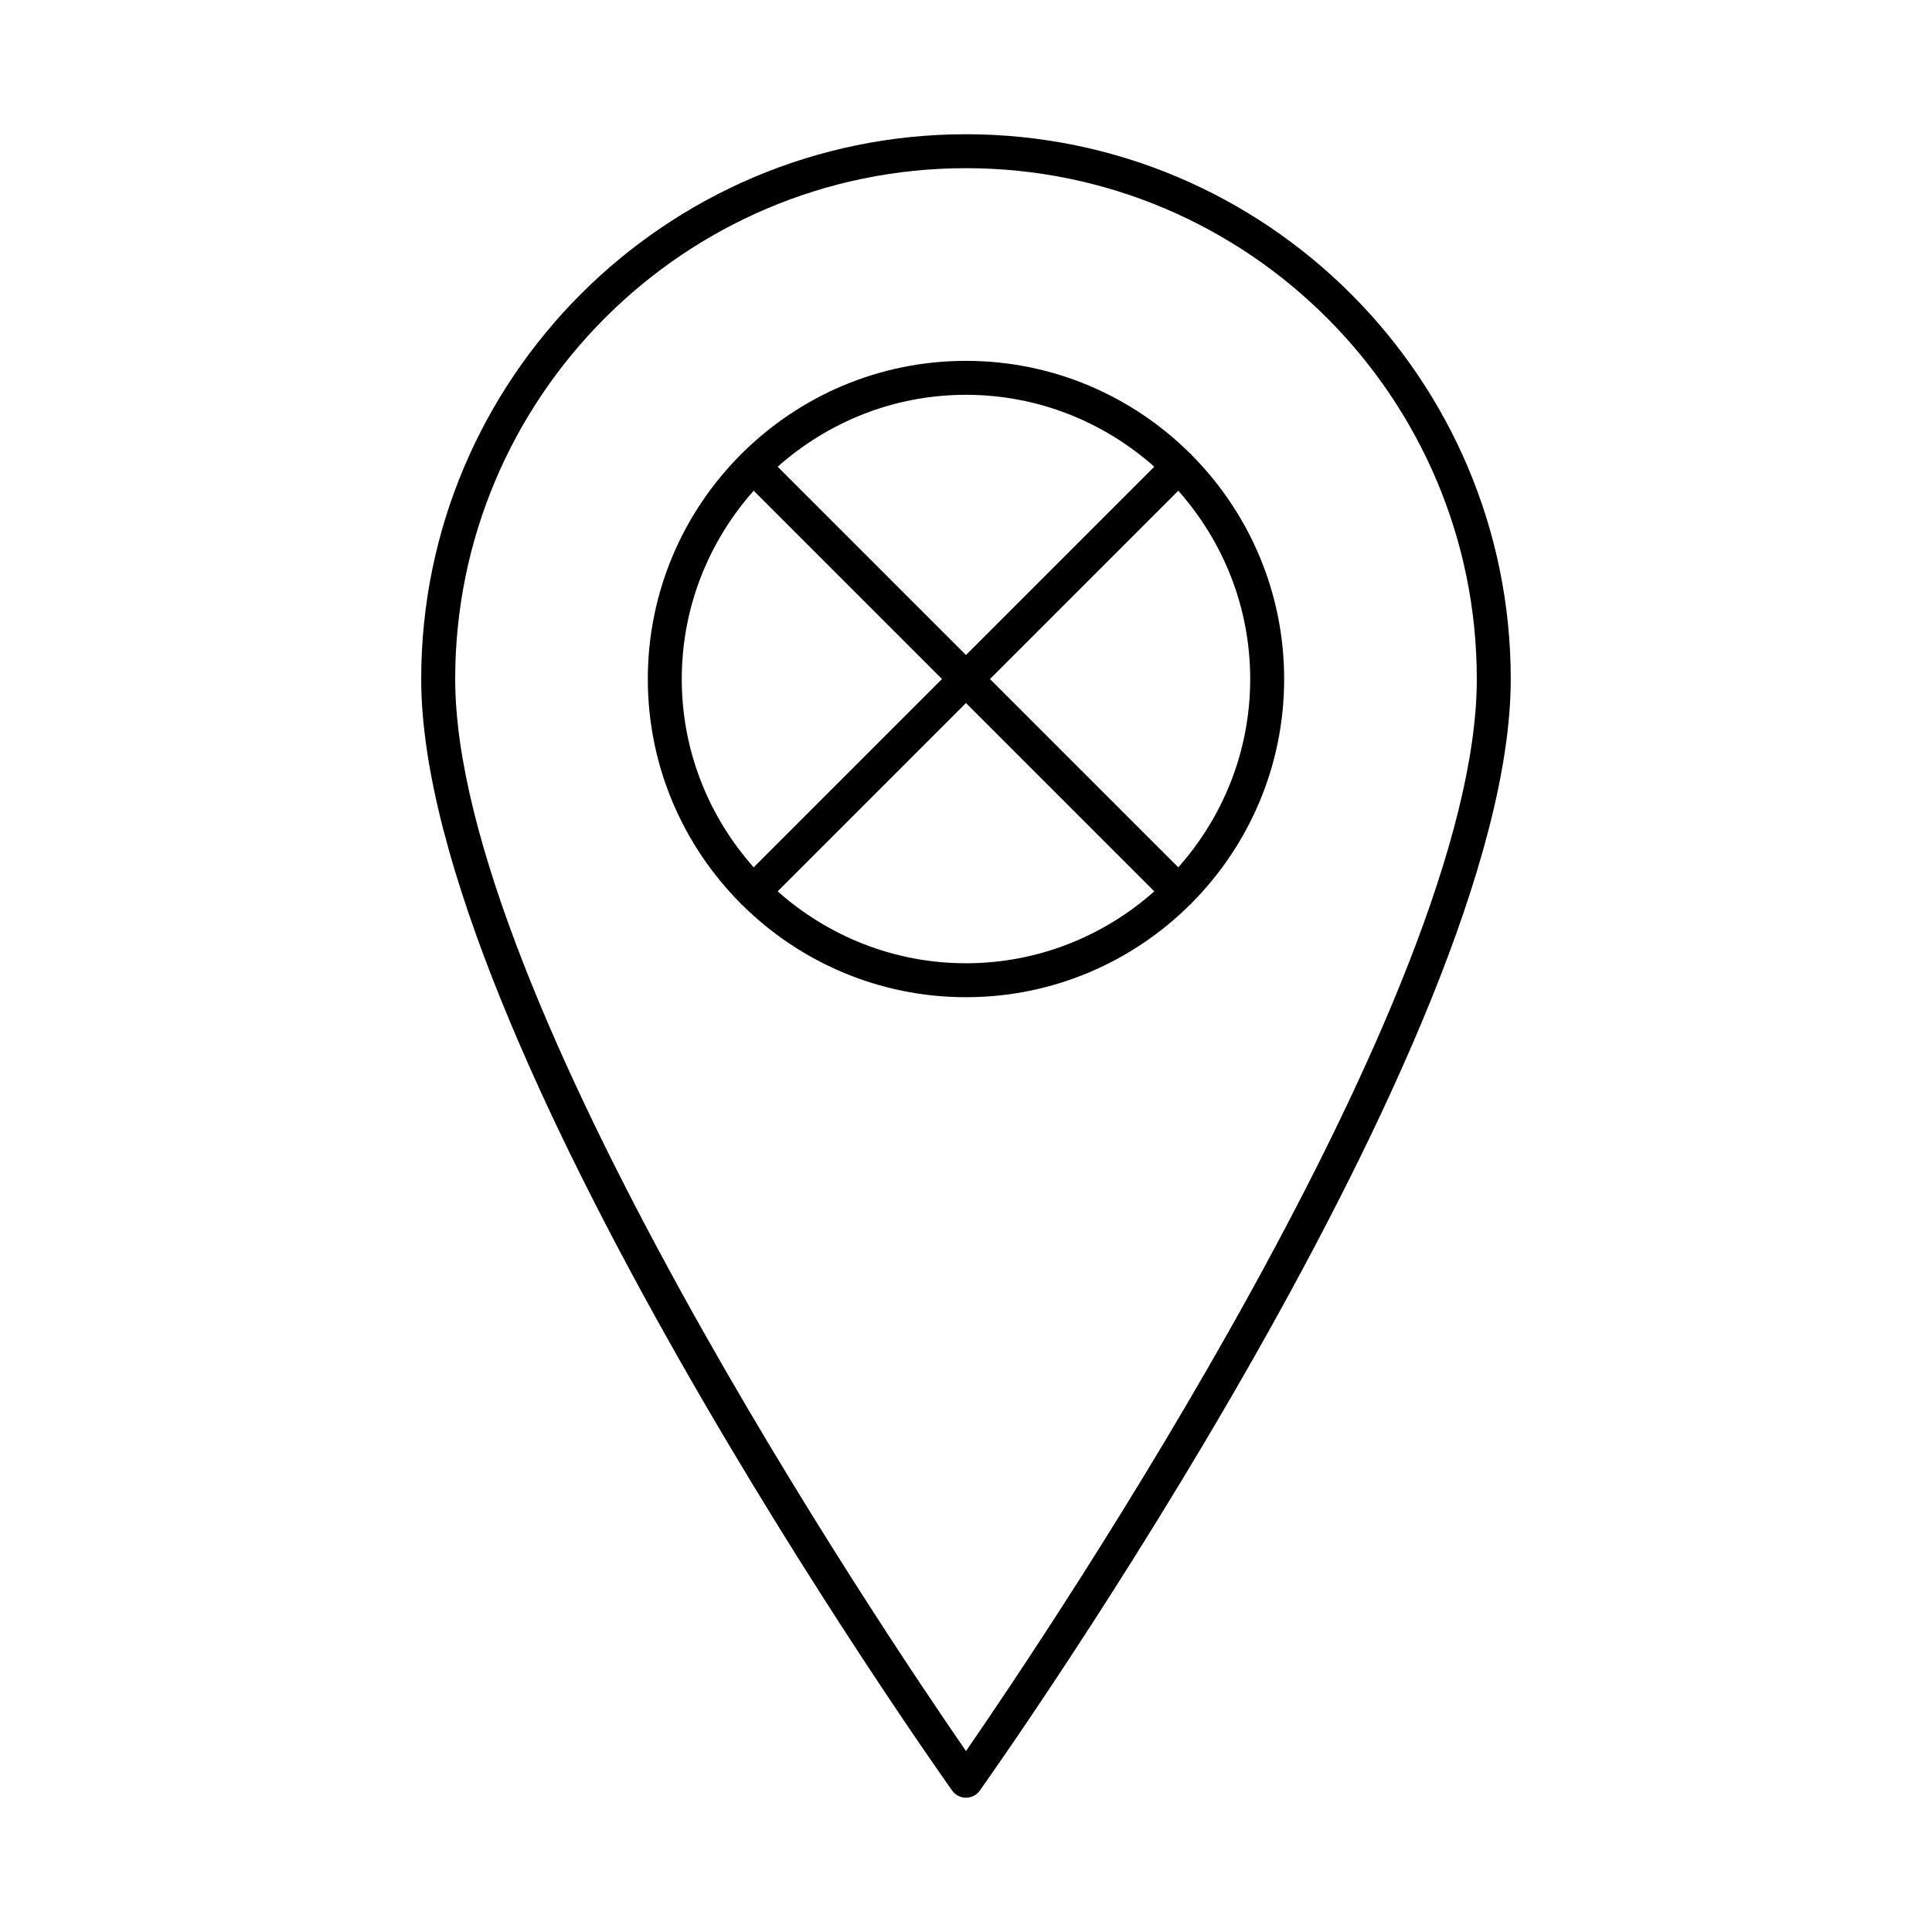 <?xml version="1.0" encoding="UTF-8"?>
<!-- Uploaded to: SVG Repo, www.svgrepo.com, Generator: SVG Repo Mixer Tools -->
<svg fill="#000000" width="800px" height="800px" version="1.1" viewBox="144 144 512 512" xmlns="http://www.w3.org/2000/svg">
 <g>
  <path d="m400 620.41c1.457 0 2.82-0.707 3.664-1.895 5.746-8.09 140.7-199.21 140.7-294.57 0-79.605-64.762-144.37-144.37-144.37-79.609 0-144.37 64.766-144.37 144.37 0 95.352 134.96 286.48 140.7 294.57 0.844 1.188 2.203 1.895 3.664 1.895zm0-431.84c74.645 0 135.37 60.727 135.37 135.38 0 83.934-113.36 252.21-135.37 284.1-22.016-31.887-135.37-200.16-135.37-284.1 0-74.648 60.727-135.38 135.37-135.38z"/>
  <path d="m459.41 383.71c0.062-0.055 0.145-0.074 0.207-0.137s0.082-0.141 0.137-0.207c15.168-15.254 24.559-36.254 24.559-59.414 0-23.156-9.391-44.156-24.555-59.41-0.059-0.066-0.078-0.152-0.141-0.215s-0.148-0.082-0.215-0.141c-15.254-15.164-36.25-24.555-59.406-24.555s-44.152 9.391-59.406 24.555c-0.066 0.059-0.152 0.078-0.215 0.141s-0.082 0.148-0.141 0.215c-15.164 15.254-24.555 36.254-24.555 59.41 0 23.16 9.395 44.16 24.559 59.414 0.055 0.062 0.074 0.145 0.137 0.207s0.141 0.082 0.207 0.137c15.25 15.168 36.254 24.559 59.414 24.559s44.16-9.391 59.414-24.559zm15.906-59.758c0 19.148-7.242 36.598-19.059 49.902l-49.902-49.902 49.902-49.902c11.812 13.301 19.059 30.75 19.059 49.902zm-75.32-75.324c19.148 0 36.598 7.242 49.902 19.059l-49.902 49.902-49.902-49.902c13.305-11.816 30.75-19.059 49.902-19.059zm-75.32 75.324c0-19.152 7.242-36.602 19.059-49.906l49.902 49.902-49.902 49.902c-11.816-13.301-19.059-30.75-19.059-49.898zm75.32 6.359 49.902 49.902c-13.305 11.816-30.754 19.059-49.902 19.059s-36.598-7.242-49.902-19.059z"/>
 </g>
</svg>